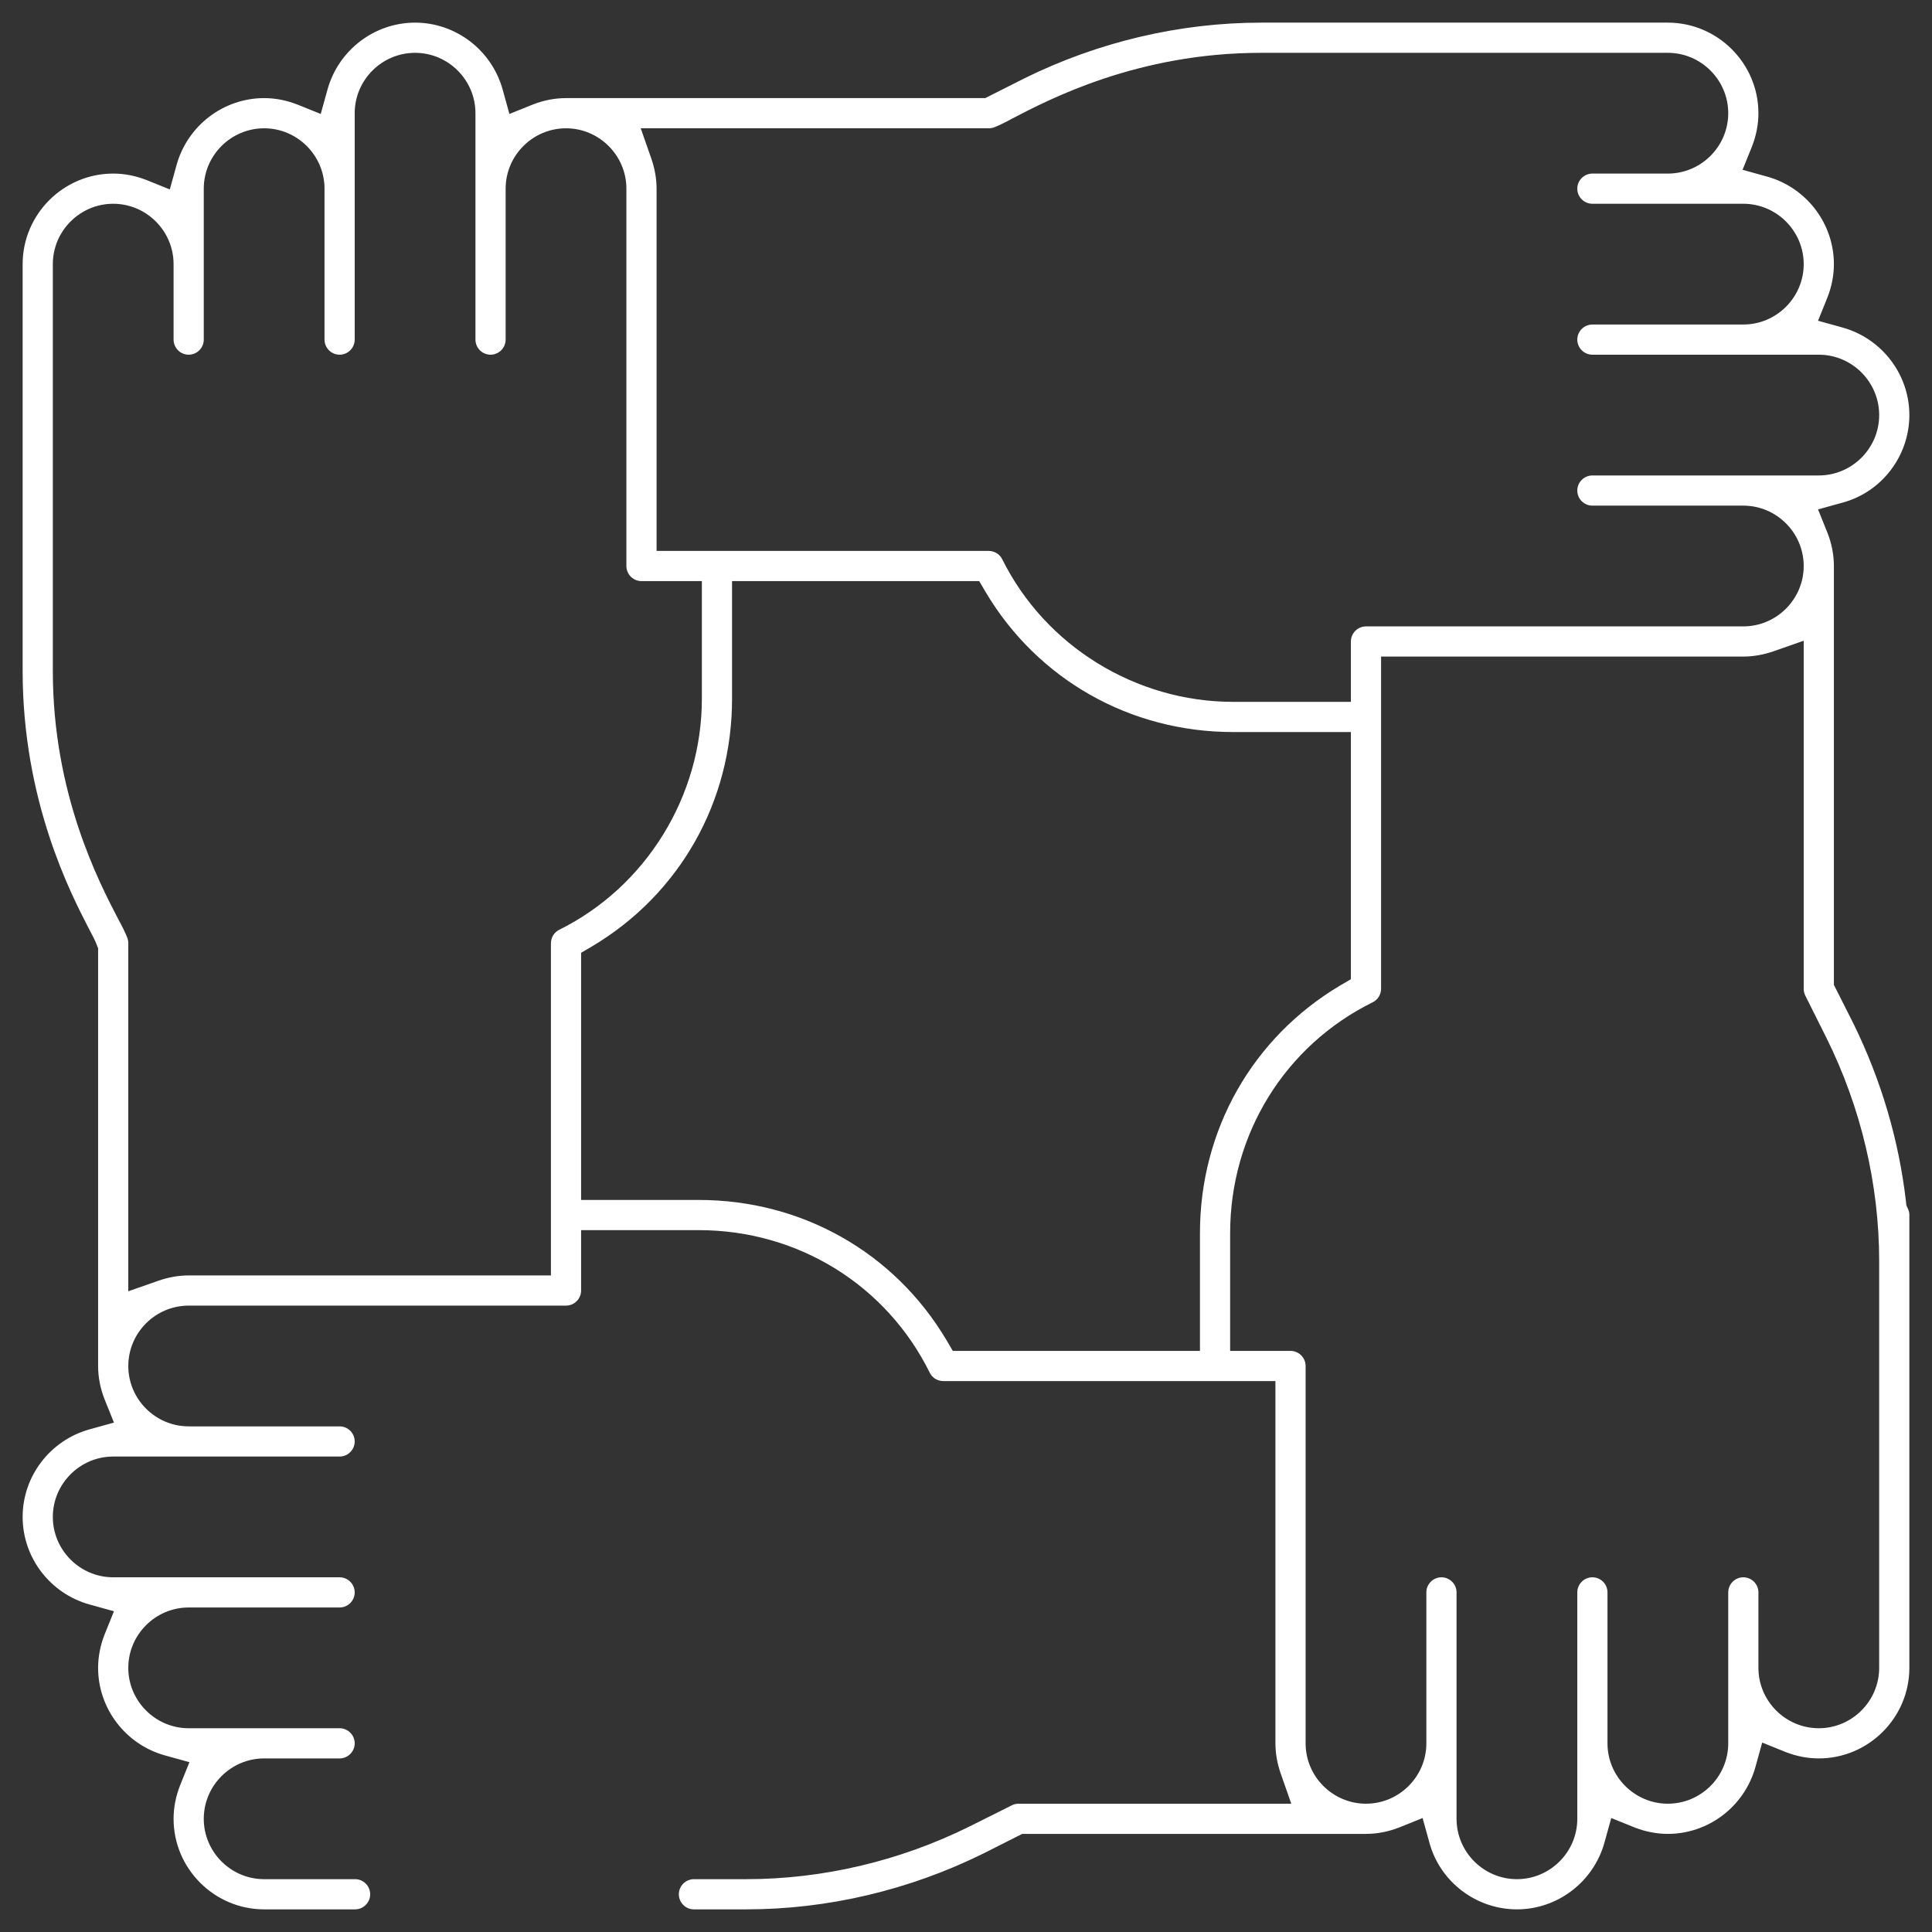<?xml version="1.0" encoding="utf-8"?>
<!-- Generator: Adobe Illustrator 27.3.1, SVG Export Plug-In . SVG Version: 6.00 Build 0)  -->
<svg version="1.1" id="Capa_1" xmlns="http://www.w3.org/2000/svg" xmlns:xlink="http://www.w3.org/1999/xlink" x="0px" y="0px"
	 viewBox="0 0 512 512" style="enable-background:new 0 0 512 512;" xml:space="preserve">
<rect x="0" y="0" width="512" height="512" fill="#333333" stroke="none"/>
<style type="text/css">
	.st0{fill:#FFFFFF;}
</style>
<path class="st0" d="M183.9,506h13.9c21.5,0,43.2-5.1,62.8-14.8l10.3-5.2H362c3,0,6-0.6,8.8-1.7l6.2-2.5l1.8,6.5
	c2.8,10.4,12.4,17.7,23.2,17.7c10.8,0,20.3-7.3,23.2-17.7l1.8-6.5l6.2,2.5c2.8,1.1,5.8,1.7,8.8,1.7c10.8,0,20.3-7.3,23.2-17.7
	l1.8-6.5l6.2,2.5c2.8,1.1,5.8,1.7,8.8,1.7c13.2,0,24-10.8,24-24V322c0-0.6-0.1-1.1-0.4-1.7l-0.4-0.9l-0.1-1
	c-1.9-16.4-6.6-32.2-13.9-47.1L486,261V150c0-3-0.6-6-1.7-8.8l-2.5-6.2l6.5-1.8c10.4-2.8,17.7-12.4,17.7-23.2s-7.3-20.3-17.7-23.2
	l-6.5-1.8l2.5-6.2C485.4,76,486,73,486,70c0-10.8-7.3-20.3-17.7-23.2l-6.5-1.8l2.5-6.2C465.4,36,466,33,466,30c0-13.2-10.8-24-24-24
	H334.2c-21.5,0-43.2,5.1-62.8,14.8L261.1,26H150c-3,0-6,0.6-8.8,1.7l-6.2,2.5l-1.8-6.5C130.3,13.3,120.8,6,110,6
	s-20.3,7.3-23.2,17.7L85,30.2l-6.2-2.5C76,26.6,73,26,70,26c-10.8,0-20.3,7.3-23.2,17.7L45,50.2l-6.2-2.5C36,46.6,33,46,30,46
	C16.8,46,6,56.8,6,70v107.8c0,34.4,12.7,58.9,17.5,68.2c1,1.9,1.7,3.2,2.1,4.3l0.4,1V362c0,3,0.6,6,1.7,8.8l2.5,6.2l-6.5,1.8
	C13.3,381.7,6,391.2,6,402s7.3,20.3,17.7,23.2l6.5,1.8l-2.5,6.2C26.6,436,26,439,26,442c0,10.8,7.3,20.3,17.7,23.2l6.5,1.8l-2.5,6.2
	C46.6,476,46,479,46,482c0,13.2,10.8,24,24,24h24.1c2.2,0,4-1.8,4-4s-1.8-4-4-4H70c-8.8,0-16-7.2-16-16s7.2-16,16-16h20
	c2.2,0,4-1.8,4-4s-1.8-4-4-4H50c-8.8,0-16-7.2-16-16s7.2-16,16-16h40c2.2,0,4-1.8,4-4s-1.8-4-4-4H30c-8.8,0-16-7.2-16-16
	s7.2-16,16-16h60c2.2,0,4-1.8,4-4s-1.8-4-4-4H50c-8.8,0-16-7.2-16-16s7.2-16,16-16h100c2.2,0,4-1.8,4-4v-16h31.2
	c26.2,0,49.7,14.5,61.2,37.8c0.7,1.4,2.1,2.2,3.6,2.2h88v96c0,2.7,0.5,5.4,1.4,8l2.8,8H270c-0.6,0-1.2,0.1-1.8,0.4L257,484
	c-18.5,9.2-39,14-59.2,14h-13.9c-2.2,0-4,1.8-4,4S181.7,506,183.9,506z M262,34c0.6,0,1.2-0.1,1.8-0.4l0.5-0.2
	c0.7-0.3,2.2-1,3.8-1.9c10-5.2,33.4-17.5,66.1-17.5H442c8.8,0,16,7.2,16,16s-7.2,16-16,16h-20c-2.2,0-4,1.8-4,4s1.8,4,4,4h40
	c8.8,0,16,7.2,16,16s-7.2,16-16,16h-40c-2.2,0-4,1.8-4,4s1.8,4,4,4h60c8.8,0,16,7.2,16,16s-7.2,16-16,16h-60c-2.2,0-4,1.8-4,4
	s1.8,4,4,4h40c8.8,0,16,7.2,16,16s-7.2,16-16,16H362c-2.2,0-4,1.8-4,4v16h-31.2c-25.8,0-49.8-14.8-61.2-37.8
	c-0.7-1.4-2.1-2.2-3.6-2.2h-88V50c0-2.7-0.5-5.4-1.4-8l-2.8-8H262z M148.2,246.4c-1.4,0.7-2.2,2.1-2.2,3.6v88H50
	c-2.7,0-5.4,0.5-8,1.4l-8,2.8V250c0-0.6-0.1-1.2-0.4-1.8l-0.2-0.5c-0.3-0.7-1-2.2-1.9-3.8c-5.2-10-17.5-33.4-17.5-66.1V70
	c0-8.8,7.2-16,16-16s16,7.2,16,16v20c0,2.2,1.8,4,4,4s4-1.8,4-4V50c0-8.8,7.2-16,16-16s16,7.2,16,16v40c0,2.2,1.8,4,4,4s4-1.8,4-4
	V30c0-8.8,7.2-16,16-16s16,7.2,16,16v60c0,2.2,1.8,4,4,4s4-1.8,4-4V50c0-8.8,7.2-16,16-16s16,7.2,16,16v100c0,2.2,1.8,4,4,4h16v31.2
	C186,211,171.2,235,148.2,246.4z M318,358h-65.5l-1.7-2.9C237,331.9,212.5,318,185.2,318H154v-65.5l2.9-1.7
	c23.2-13.8,37.1-38.3,37.1-65.6V154h65.5l1.7,2.9c13.8,23.2,38.3,37.1,65.6,37.1H358v65.5l-2.9,1.7C331.9,275,318,299.5,318,326.8
	V358z M342,358h-16v-31.2c0-26.2,14.5-49.7,37.8-61.2c1.4-0.7,2.2-2.1,2.2-3.6v-88h96c2.7,0,5.4-0.5,8-1.4l8-2.8V262
	c0,0.6,0.1,1.2,0.4,1.8L484,275c9.2,18.5,14,39,14,59.2V442c0,8.8-7.2,16-16,16s-16-7.2-16-16v-20c0-2.2-1.8-4-4-4s-4,1.8-4,4v40
	c0,8.8-7.2,16-16,16s-16-7.2-16-16v-40c0-2.2-1.8-4-4-4s-4,1.8-4,4v60c0,8.8-7.2,16-16,16s-16-7.2-16-16v-60c0-2.2-1.8-4-4-4
	s-4,1.8-4,4v40c0,8.8-7.2,16-16,16s-16-7.2-16-16V362C346,359.8,344.2,358,342,358z"/>
</svg>
